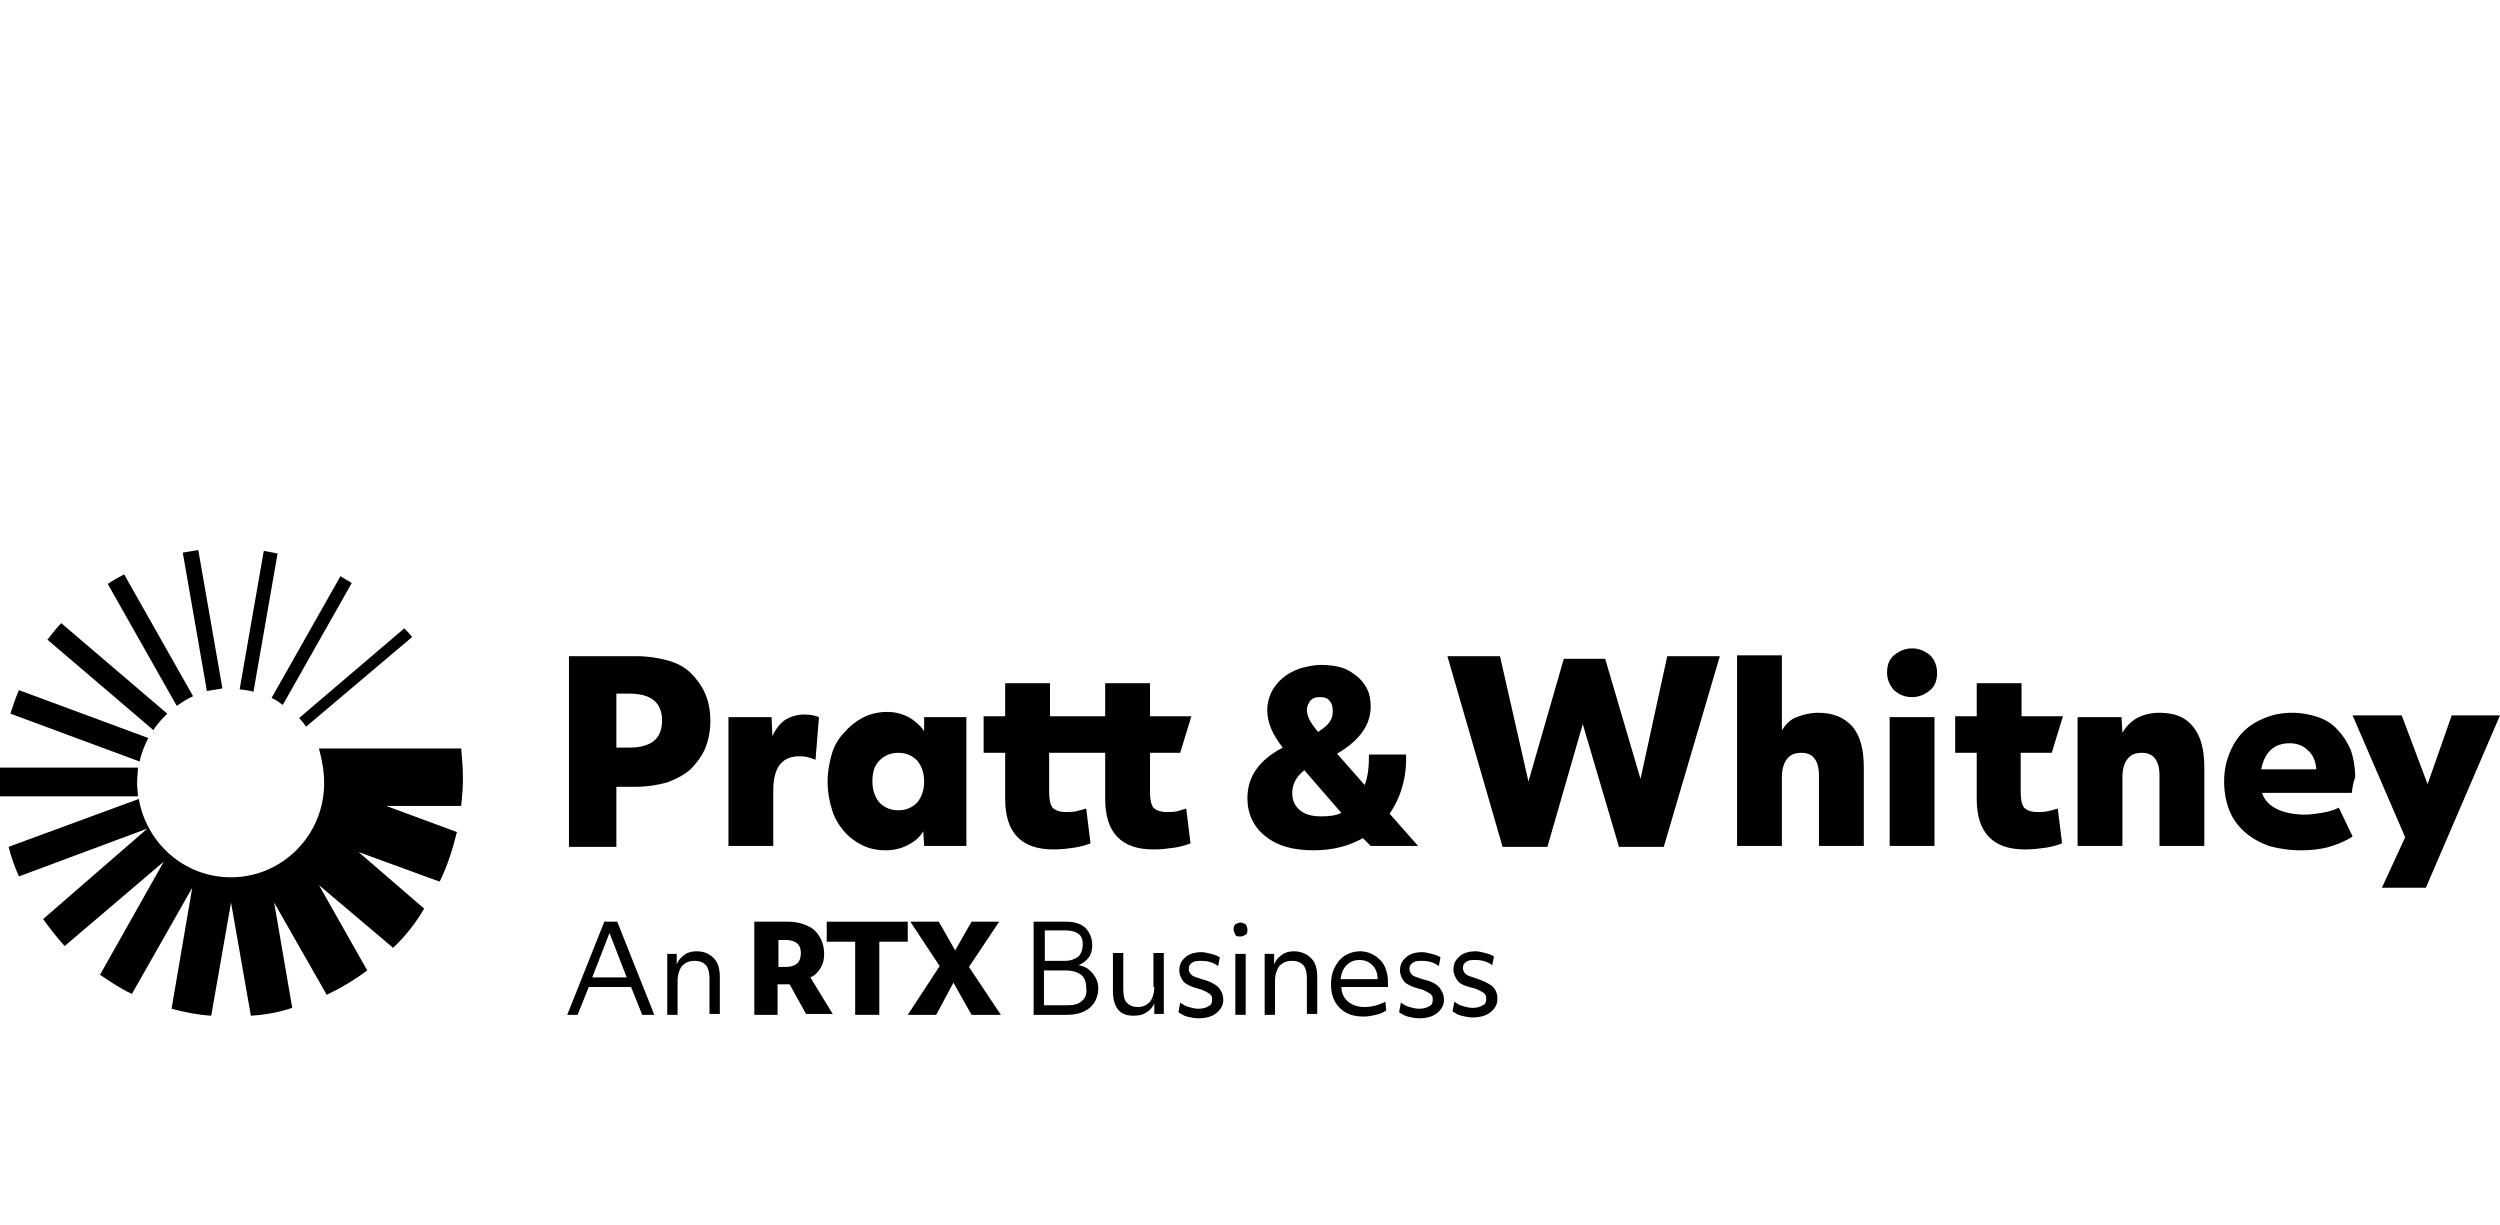 <svg width="200" height="98" viewBox="0 0 200 98" fill="none" xmlns="http://www.w3.org/2000/svg">
<rect width="200" height="98" fill="white"/>
<path d="M56.414 55.49C56.69 56.117 56.828 56.883 56.828 57.649C56.828 58.485 56.69 59.181 56.414 59.877C56.138 60.504 55.724 61.061 55.242 61.549C54.759 61.967 54.138 62.315 53.379 62.593C52.621 62.802 51.793 62.942 50.897 62.942H49.31V67.747H45.517V52.496H50.966C51.862 52.496 52.69 52.635 53.448 52.844C54.207 53.053 54.828 53.401 55.31 53.889C55.724 54.306 56.138 54.864 56.414 55.49ZM52.966 57.649C52.966 56.187 52.069 55.49 50.345 55.49H49.31V59.808H50.345C52.069 59.808 52.966 59.111 52.966 57.649ZM164.138 60.226L165.035 57.301H161.724V54.655H158.138V57.301H156.414V60.226H158.138V63.916C158.138 66.632 159.448 67.956 162 67.956C162.621 67.956 163.173 67.886 163.655 67.816C164.138 67.747 164.621 67.607 164.966 67.468L164.621 64.683C164.414 64.752 164.138 64.822 163.862 64.891C163.586 64.961 163.31 64.961 162.966 64.961C162.483 64.961 162.138 64.822 161.931 64.613C161.724 64.334 161.655 63.916 161.655 63.29V60.226H164.138ZM152.966 51.869C152.414 51.869 151.931 52.078 151.517 52.426C151.104 52.774 150.966 53.262 150.966 53.819C150.966 54.376 151.173 54.794 151.517 55.212C151.931 55.56 152.345 55.769 152.966 55.769C153.517 55.769 154 55.56 154.414 55.212C154.828 54.864 154.966 54.376 154.966 53.819C154.966 53.262 154.759 52.774 154.414 52.426C154 52.078 153.517 51.869 152.966 51.869ZM172.759 57.022C172.069 57.022 171.517 57.162 170.966 57.44C170.483 57.719 170.069 58.137 169.793 58.624L169.724 57.37H166.207V67.677H169.793V62.175C169.793 61.549 169.931 61.061 170.207 60.713C170.483 60.365 170.828 60.226 171.379 60.226C172.276 60.226 172.759 60.852 172.759 62.036V67.677H176.345V61.41C176.345 59.947 176.069 58.903 175.448 58.136C174.828 57.37 174 57.022 172.759 57.022ZM188.138 63.429H180.966C181.31 64.613 182.759 65.17 184.414 65.17C184.828 65.17 185.241 65.1 185.724 65.031C186.207 64.961 186.69 64.822 187.104 64.613L188.207 66.911C187.724 67.259 187.035 67.538 186.345 67.747C185.586 67.956 184.828 68.025 184.069 68.025C183.104 68.025 182.276 67.886 181.517 67.677C180.759 67.398 180.138 67.05 179.586 66.563C179.035 66.075 178.621 65.518 178.345 64.822C178.069 64.125 177.931 63.359 177.931 62.524C177.931 61.688 178.069 60.992 178.345 60.295C178.621 59.599 178.966 59.042 179.448 58.554C179.931 58.067 180.483 57.719 181.173 57.44C181.862 57.162 182.552 57.022 183.379 57.022C184.138 57.022 184.828 57.162 185.448 57.37C186.069 57.579 186.621 57.928 187.035 58.415C187.448 58.833 187.793 59.39 188.069 60.017C188.276 60.644 188.414 61.34 188.414 62.175C188.207 62.733 188.207 63.081 188.138 63.429ZM185.31 61.549C185.241 60.852 185.035 60.365 184.621 60.017C184.276 59.669 183.793 59.46 183.173 59.46C181.931 59.46 181.173 60.156 180.897 61.549H185.31ZM151.173 67.677H154.759V57.37H151.173V67.677ZM94.414 60.226L95.31 57.301H92V54.655H88.414V57.301H87.31H86.897H84V54.655H80.414V57.301H78.69V60.226H80.414V63.916C80.414 66.632 81.724 67.956 84.276 67.956C84.897 67.956 85.448 67.886 85.931 67.816C86.414 67.747 86.897 67.607 87.242 67.468L86.897 64.683C86.69 64.752 86.414 64.822 86.138 64.891C85.862 64.961 85.586 64.961 85.242 64.961C84.759 64.961 84.414 64.822 84.207 64.613C84 64.334 83.931 63.916 83.931 63.29V60.226H86.828H87.31H88.414V63.916C88.414 66.632 89.724 67.956 92.276 67.956C92.897 67.956 93.448 67.886 93.931 67.816C94.414 67.747 94.897 67.607 95.242 67.468L94.897 64.683C94.69 64.752 94.414 64.822 94.207 64.891C93.931 64.961 93.655 64.961 93.31 64.961C92.828 64.961 92.483 64.822 92.276 64.613C92.069 64.334 92 63.916 92 63.29V60.226H94.414ZM145.448 57.022C144.828 57.022 144.276 57.162 143.724 57.37C143.173 57.579 142.828 57.997 142.552 58.415V52.426H138.966V67.677H142.552V62.175C142.552 61.549 142.69 61.061 142.966 60.713C143.241 60.365 143.586 60.226 144.138 60.226C145.035 60.226 145.517 60.852 145.517 62.036V67.677H149.104V61.41C149.104 59.947 148.828 58.903 148.207 58.136C147.517 57.37 146.621 57.022 145.448 57.022ZM73.931 57.37H77.31V67.677H73.931L73.862 66.493C73.586 66.981 73.172 67.329 72.621 67.607C72.069 67.886 71.517 68.025 70.828 68.025C70.138 68.025 69.517 67.886 68.966 67.607C68.414 67.329 67.931 66.981 67.517 66.493C67.103 66.006 66.759 65.448 66.552 64.752C66.345 64.056 66.207 63.359 66.207 62.524C66.207 61.758 66.345 60.992 66.552 60.295C66.759 59.599 67.103 59.042 67.586 58.554C68 58.067 68.552 57.649 69.103 57.37C69.655 57.092 70.345 56.953 70.966 56.953C71.586 56.953 72.138 57.092 72.69 57.37C73.172 57.649 73.586 57.997 73.931 58.485V57.37ZM73.931 62.524C73.931 61.827 73.724 61.27 73.379 60.852C72.966 60.435 72.483 60.226 71.862 60.226C71.242 60.226 70.759 60.435 70.345 60.852C69.931 61.27 69.793 61.827 69.793 62.524C69.793 63.22 70 63.777 70.345 64.195C70.759 64.613 71.242 64.822 71.862 64.822C72.483 64.822 72.966 64.613 73.379 64.195C73.724 63.777 73.931 63.22 73.931 62.524ZM62.828 57.579C62.414 57.858 62.069 58.276 61.793 58.903L61.724 57.37H58.276V67.677H61.862V63.22C61.862 61.41 62.552 60.504 63.931 60.504C64.138 60.504 64.345 60.504 64.621 60.574C64.828 60.644 65.103 60.713 65.242 60.783L65.517 57.37C65.172 57.231 64.828 57.162 64.345 57.162C63.793 57.162 63.31 57.301 62.828 57.579ZM131.241 62.315L128.414 52.705H125.104L122.276 62.524L120 52.496H115.793L120.207 67.747H123.793L126.621 57.928L129.517 67.747H133.104L137.586 52.496H133.379L131.241 62.315ZM111.173 65.1L113.448 67.677H109.655L109.035 67.05C107.931 67.677 106.621 68.025 105.104 68.025C103.448 68.025 102.207 67.677 101.241 66.911C100.276 66.145 99.793 65.1 99.793 63.847C99.793 62.106 100.759 60.783 102.621 59.808C101.793 58.763 101.379 57.788 101.379 56.813C101.379 56.256 101.517 55.769 101.724 55.351C101.931 54.933 102.276 54.515 102.621 54.237C103.035 53.889 103.448 53.68 104 53.471C104.552 53.331 105.104 53.192 105.655 53.192C106.276 53.192 106.828 53.262 107.31 53.401C107.793 53.541 108.207 53.819 108.552 54.098C108.897 54.376 109.173 54.724 109.379 55.142C109.586 55.56 109.655 56.047 109.655 56.535C109.655 57.997 108.759 59.251 106.966 60.295L109.173 62.802C109.448 62.106 109.517 61.34 109.517 60.365H112.483C112.552 62.175 112.069 63.777 111.173 65.1ZM104.552 56.813C104.552 57.022 104.621 57.301 104.759 57.579C104.897 57.858 105.104 58.136 105.448 58.554C105.862 58.276 106.138 58.067 106.345 57.788C106.552 57.51 106.621 57.231 106.621 56.883C106.621 56.535 106.552 56.256 106.345 56.047C106.207 55.839 105.931 55.769 105.586 55.769C105.241 55.769 105.035 55.839 104.828 56.047C104.69 56.256 104.552 56.465 104.552 56.813ZM107.31 65.031L104.345 61.618C103.724 62.106 103.379 62.733 103.379 63.429C103.379 64.056 103.586 64.474 104 64.822C104.414 65.17 104.966 65.309 105.724 65.309C106.345 65.309 106.897 65.24 107.31 65.031Z" fill="black"/>
<path d="M14.621 44.209C15.034 44.139 15.448 44.07 15.862 44L17.793 55.072C17.379 55.142 16.965 55.212 16.552 55.281L14.621 44.209Z" fill="black"/>
<path d="M14.138 56.465C14.552 56.187 14.965 55.908 15.448 55.699L9.931 45.95C9.517 46.159 9.034 46.437 8.621 46.716L14.138 56.465Z" fill="black"/>
<path d="M10.966 62.663C10.966 62.245 11.034 61.827 11.034 61.409H0C0 61.758 0 62.175 0 62.593C0 62.941 0 63.359 0 63.708H11.034C11.034 63.359 10.966 63.011 10.966 62.663Z" fill="black"/>
<path d="M25.931 62.663C25.931 66.841 22.552 70.184 18.483 70.184C14.759 70.184 11.724 67.468 11.104 63.916L0.69 67.746C0.897 68.582 1.172 69.348 1.517 70.114L11.793 66.284L3.448 73.526C4 74.293 4.552 74.989 5.172 75.685L13.104 68.93L8 77.983C8.828 78.54 9.655 79.097 10.552 79.515L15.379 71.019L13.724 80.699C14.759 80.978 15.793 81.187 16.897 81.256L18.483 72.203L20.069 81.256C21.241 81.187 22.345 80.978 23.379 80.629L21.931 72.203L26.138 79.585C27.31 79.028 28.345 78.401 29.379 77.635L25.517 70.811L31.448 75.825C32.414 74.919 33.241 73.875 33.931 72.691L28.69 68.164L35.172 70.532C35.793 69.279 36.207 67.955 36.552 66.563L30.897 64.474H36.897C36.966 63.777 37.035 63.081 37.035 62.315C37.035 61.479 36.966 60.644 36.897 59.877H25.517C25.793 60.922 25.931 61.758 25.931 62.663Z" fill="black"/>
<path d="M11.172 60.922C11.31 60.226 11.586 59.599 11.862 59.042L1.517 55.212C1.241 55.838 1.035 56.465 0.828 57.092L11.172 60.922Z" fill="black"/>
<path d="M32.345 50.267L23.931 57.44C24.138 57.649 24.345 57.928 24.483 58.136L32.966 50.964C32.759 50.685 32.552 50.476 32.345 50.267Z" fill="black"/>
<path d="M28.138 46.646C27.862 46.437 27.517 46.298 27.241 46.089L21.724 55.838C22.069 55.978 22.345 56.187 22.621 56.395L28.138 46.646Z" fill="black"/>
<path d="M13.379 57.092L4.897 49.85C4.483 50.267 4.138 50.755 3.793 51.173L12.276 58.415C12.552 57.928 12.966 57.51 13.379 57.092Z" fill="black"/>
<path d="M19.172 55.142C19.517 55.212 19.931 55.212 20.276 55.351L22.207 44.279C21.862 44.209 21.448 44.139 21.103 44.07L19.172 55.142Z" fill="black"/>
<path d="M65.655 77.426C65.862 77.078 65.931 76.73 65.931 76.312C65.931 75.546 65.655 74.919 65.173 74.432C64.69 74.014 63.931 73.735 63.035 73.735H60.345V81.187H62.207V78.749H63.173L64.483 81.117H66.621L64.828 78.192C65.173 78.053 65.448 77.774 65.655 77.426ZM62.828 77.356H62.276V75.198H62.828C63.655 75.198 64.069 75.546 64.069 76.242C64.069 77.008 63.655 77.356 62.828 77.356Z" fill="black"/>
<path d="M66.138 75.337H68.414V81.187H70.345V75.337H72.621V73.735H66.138V75.337Z" fill="black"/>
<path d="M79.931 73.735H77.724L76.414 76.033L75.104 73.735H72.828L75.173 77.287L72.621 81.187H74.897L76.276 78.61L77.724 81.187H80.069L77.517 77.356L79.931 73.735Z" fill="black"/>
<path d="M48.345 73.735L45.379 81.187H46.207L47.103 78.958H50.483L51.379 81.187H52.345L49.379 73.735H48.345ZM47.379 78.192L48.759 74.641L50.138 78.192H47.379Z" fill="black"/>
<path d="M55.724 76.103C55.379 76.103 55.035 76.173 54.759 76.382C54.483 76.591 54.276 76.799 54.138 77.148V76.312H53.379V81.187H54.207V78.471C54.207 77.983 54.345 77.565 54.552 77.287C54.828 77.008 55.103 76.869 55.586 76.869C56 76.869 56.276 77.008 56.483 77.217C56.69 77.496 56.759 77.844 56.759 78.331V81.117H57.586V78.192C57.586 77.496 57.448 77.008 57.103 76.66C56.759 76.312 56.345 76.103 55.724 76.103Z" fill="black"/>
<path d="M86.276 77.217C86.621 77.078 86.897 76.869 87.103 76.591C87.31 76.312 87.379 75.964 87.379 75.616C87.379 75.058 87.172 74.571 86.828 74.223C86.414 73.875 85.931 73.735 85.241 73.735H82.69V81.187H85.379C86.138 81.187 86.759 80.978 87.172 80.629C87.586 80.281 87.862 79.724 87.862 79.097C87.862 78.61 87.724 78.262 87.448 77.914C87.103 77.496 86.759 77.287 86.276 77.217ZM83.517 74.432H85.172C85.655 74.432 86 74.501 86.276 74.71C86.552 74.919 86.621 75.198 86.621 75.546C86.621 75.964 86.483 76.312 86.276 76.521C86 76.73 85.655 76.869 85.172 76.869H83.586V74.432H83.517ZM86.552 80.072C86.276 80.351 85.862 80.421 85.379 80.421H83.517V77.635H85.241C85.793 77.635 86.207 77.774 86.483 77.983C86.759 78.192 86.897 78.54 86.897 79.028C86.966 79.515 86.828 79.864 86.552 80.072Z" fill="black"/>
<path d="M92.345 78.958C92.345 79.446 92.207 79.864 92 80.142C91.724 80.421 91.448 80.56 91.035 80.56C90.621 80.56 90.345 80.421 90.138 80.212C89.931 80.003 89.862 79.585 89.862 79.097V76.242H89.035V79.306C89.035 79.933 89.173 80.421 89.448 80.769C89.724 81.117 90.138 81.256 90.69 81.256C91.104 81.256 91.448 81.187 91.724 80.978C92 80.838 92.207 80.56 92.345 80.281V81.117H93.104V76.242H92.276V78.958H92.345Z" fill="black"/>
<path d="M96.138 78.332C95.724 78.192 95.448 78.123 95.31 77.983C95.172 77.844 95.103 77.705 95.103 77.496C95.103 77.287 95.172 77.148 95.379 77.008C95.586 76.869 95.793 76.869 96.138 76.869C96.621 76.869 97.103 77.008 97.448 77.287L97.586 76.591C97.379 76.451 97.172 76.382 96.897 76.312C96.621 76.242 96.345 76.173 96.138 76.173C95.586 76.173 95.103 76.312 94.828 76.591C94.483 76.869 94.345 77.217 94.345 77.635C94.345 77.983 94.483 78.262 94.69 78.54C94.897 78.749 95.31 78.958 95.862 79.097C96.207 79.167 96.414 79.306 96.552 79.376C96.69 79.446 96.828 79.515 96.897 79.655C96.966 79.724 96.966 79.864 96.966 80.003C96.966 80.212 96.897 80.421 96.69 80.49C96.483 80.63 96.207 80.699 95.862 80.699C95.586 80.699 95.379 80.63 95.103 80.56C94.828 80.49 94.621 80.351 94.414 80.212L94.276 80.978C94.483 81.117 94.69 81.256 94.966 81.326C95.241 81.396 95.586 81.465 95.862 81.465C96.483 81.465 96.966 81.326 97.31 81.047C97.655 80.769 97.862 80.421 97.862 80.003C97.862 79.585 97.724 79.306 97.517 79.028C97.172 78.68 96.69 78.471 96.138 78.332Z" fill="black"/>
<path d="M99.241 73.805C99.103 73.805 98.966 73.875 98.828 73.944C98.69 74.084 98.69 74.223 98.69 74.362C98.69 74.501 98.759 74.641 98.828 74.78C98.897 74.919 99.034 74.919 99.241 74.919C99.379 74.919 99.517 74.85 99.655 74.78C99.793 74.71 99.793 74.501 99.793 74.362C99.793 74.223 99.724 74.084 99.655 73.944C99.517 73.875 99.379 73.805 99.241 73.805Z" fill="black"/>
<path d="M99.655 76.312H98.828V81.187H99.655V76.312Z" fill="black"/>
<path d="M103.517 76.103C103.173 76.103 102.828 76.173 102.552 76.382C102.276 76.591 102.069 76.799 101.931 77.148V76.312H101.173V81.187H102V78.471C102 77.983 102.138 77.565 102.345 77.287C102.621 77.008 102.897 76.869 103.38 76.869C103.793 76.869 104.069 77.008 104.276 77.217C104.483 77.496 104.552 77.844 104.552 78.331V81.117H105.38V78.192C105.38 77.496 105.242 77.008 104.897 76.66C104.552 76.312 104.069 76.103 103.517 76.103Z" fill="black"/>
<path d="M108.828 76.103C108.345 76.103 107.931 76.242 107.586 76.451C107.242 76.66 106.966 77.008 106.759 77.426C106.552 77.844 106.483 78.262 106.483 78.749C106.483 79.515 106.69 80.142 107.173 80.629C107.655 81.117 108.276 81.326 109.104 81.326C109.448 81.326 109.793 81.256 110.069 81.187C110.414 81.117 110.69 80.978 110.897 80.838L110.828 80.142C110.276 80.421 109.724 80.56 109.173 80.56C108.621 80.56 108.207 80.421 107.862 80.142C107.517 79.864 107.311 79.446 107.311 78.958H111.035C111.035 78.888 111.035 78.819 111.035 78.749C111.035 78.68 111.035 78.61 111.035 78.54C111.035 77.844 110.828 77.217 110.414 76.799C110 76.382 109.448 76.103 108.828 76.103ZM107.242 78.331C107.311 77.844 107.448 77.496 107.724 77.217C108 76.939 108.345 76.799 108.759 76.799C109.173 76.799 109.517 76.939 109.793 77.217C110.069 77.496 110.207 77.844 110.207 78.331H107.242Z" fill="black"/>
<path d="M113.793 78.332C113.379 78.192 113.104 78.123 112.966 77.983C112.828 77.844 112.759 77.705 112.759 77.496C112.759 77.287 112.828 77.148 113.035 77.008C113.241 76.869 113.448 76.869 113.793 76.869C114.276 76.869 114.759 77.008 115.104 77.287L115.241 76.591C115.035 76.451 114.828 76.382 114.552 76.312C114.276 76.242 114 76.173 113.793 76.173C113.241 76.173 112.759 76.312 112.483 76.591C112.138 76.869 112 77.217 112 77.635C112 77.983 112.138 78.262 112.345 78.54C112.552 78.749 112.966 78.958 113.517 79.097C113.862 79.167 114.069 79.306 114.207 79.376C114.345 79.446 114.483 79.515 114.552 79.655C114.621 79.724 114.621 79.864 114.621 80.003C114.621 80.212 114.552 80.421 114.345 80.49C114.138 80.63 113.862 80.699 113.517 80.699C113.241 80.699 113.035 80.63 112.759 80.56C112.483 80.49 112.276 80.351 112.069 80.212L111.931 80.978C112.138 81.117 112.345 81.256 112.621 81.326C112.897 81.396 113.241 81.465 113.517 81.465C114.138 81.465 114.621 81.326 114.966 81.047C115.31 80.769 115.517 80.421 115.517 80.003C115.517 79.585 115.379 79.306 115.173 79.028C114.897 78.68 114.414 78.471 113.793 78.332Z" fill="black"/>
<path d="M119.379 78.888C119.104 78.68 118.69 78.471 118.069 78.262C117.655 78.123 117.379 78.053 117.242 77.914C117.104 77.774 117.035 77.635 117.035 77.426C117.035 77.217 117.104 77.078 117.31 76.939C117.517 76.799 117.724 76.799 118.069 76.799C118.552 76.799 119.035 76.939 119.379 77.217L119.517 76.521C119.31 76.382 119.104 76.312 118.828 76.242C118.552 76.173 118.276 76.103 118.069 76.103C117.517 76.103 117.035 76.242 116.759 76.521C116.414 76.799 116.276 77.148 116.276 77.565C116.276 77.914 116.414 78.192 116.621 78.471C116.828 78.749 117.242 78.888 117.793 79.028C118.138 79.097 118.345 79.237 118.483 79.306C118.621 79.376 118.759 79.446 118.828 79.585C118.897 79.655 118.897 79.794 118.897 79.933C118.897 80.142 118.828 80.351 118.621 80.421C118.414 80.56 118.138 80.629 117.793 80.629C117.517 80.629 117.31 80.56 117.035 80.49C116.759 80.421 116.552 80.281 116.345 80.142L116.207 80.908C116.414 81.047 116.621 81.187 116.897 81.256C117.173 81.326 117.517 81.395 117.793 81.395C118.414 81.395 118.897 81.256 119.242 80.978C119.586 80.699 119.793 80.351 119.793 79.933C119.793 79.446 119.655 79.167 119.379 78.888Z" fill="black"/>
<path d="M200 57.231H196.138L194.207 62.733L192.138 57.231H188.207L192.414 66.981L190.552 71.019H194.069L200 57.231Z" fill="black"/>
</svg>
